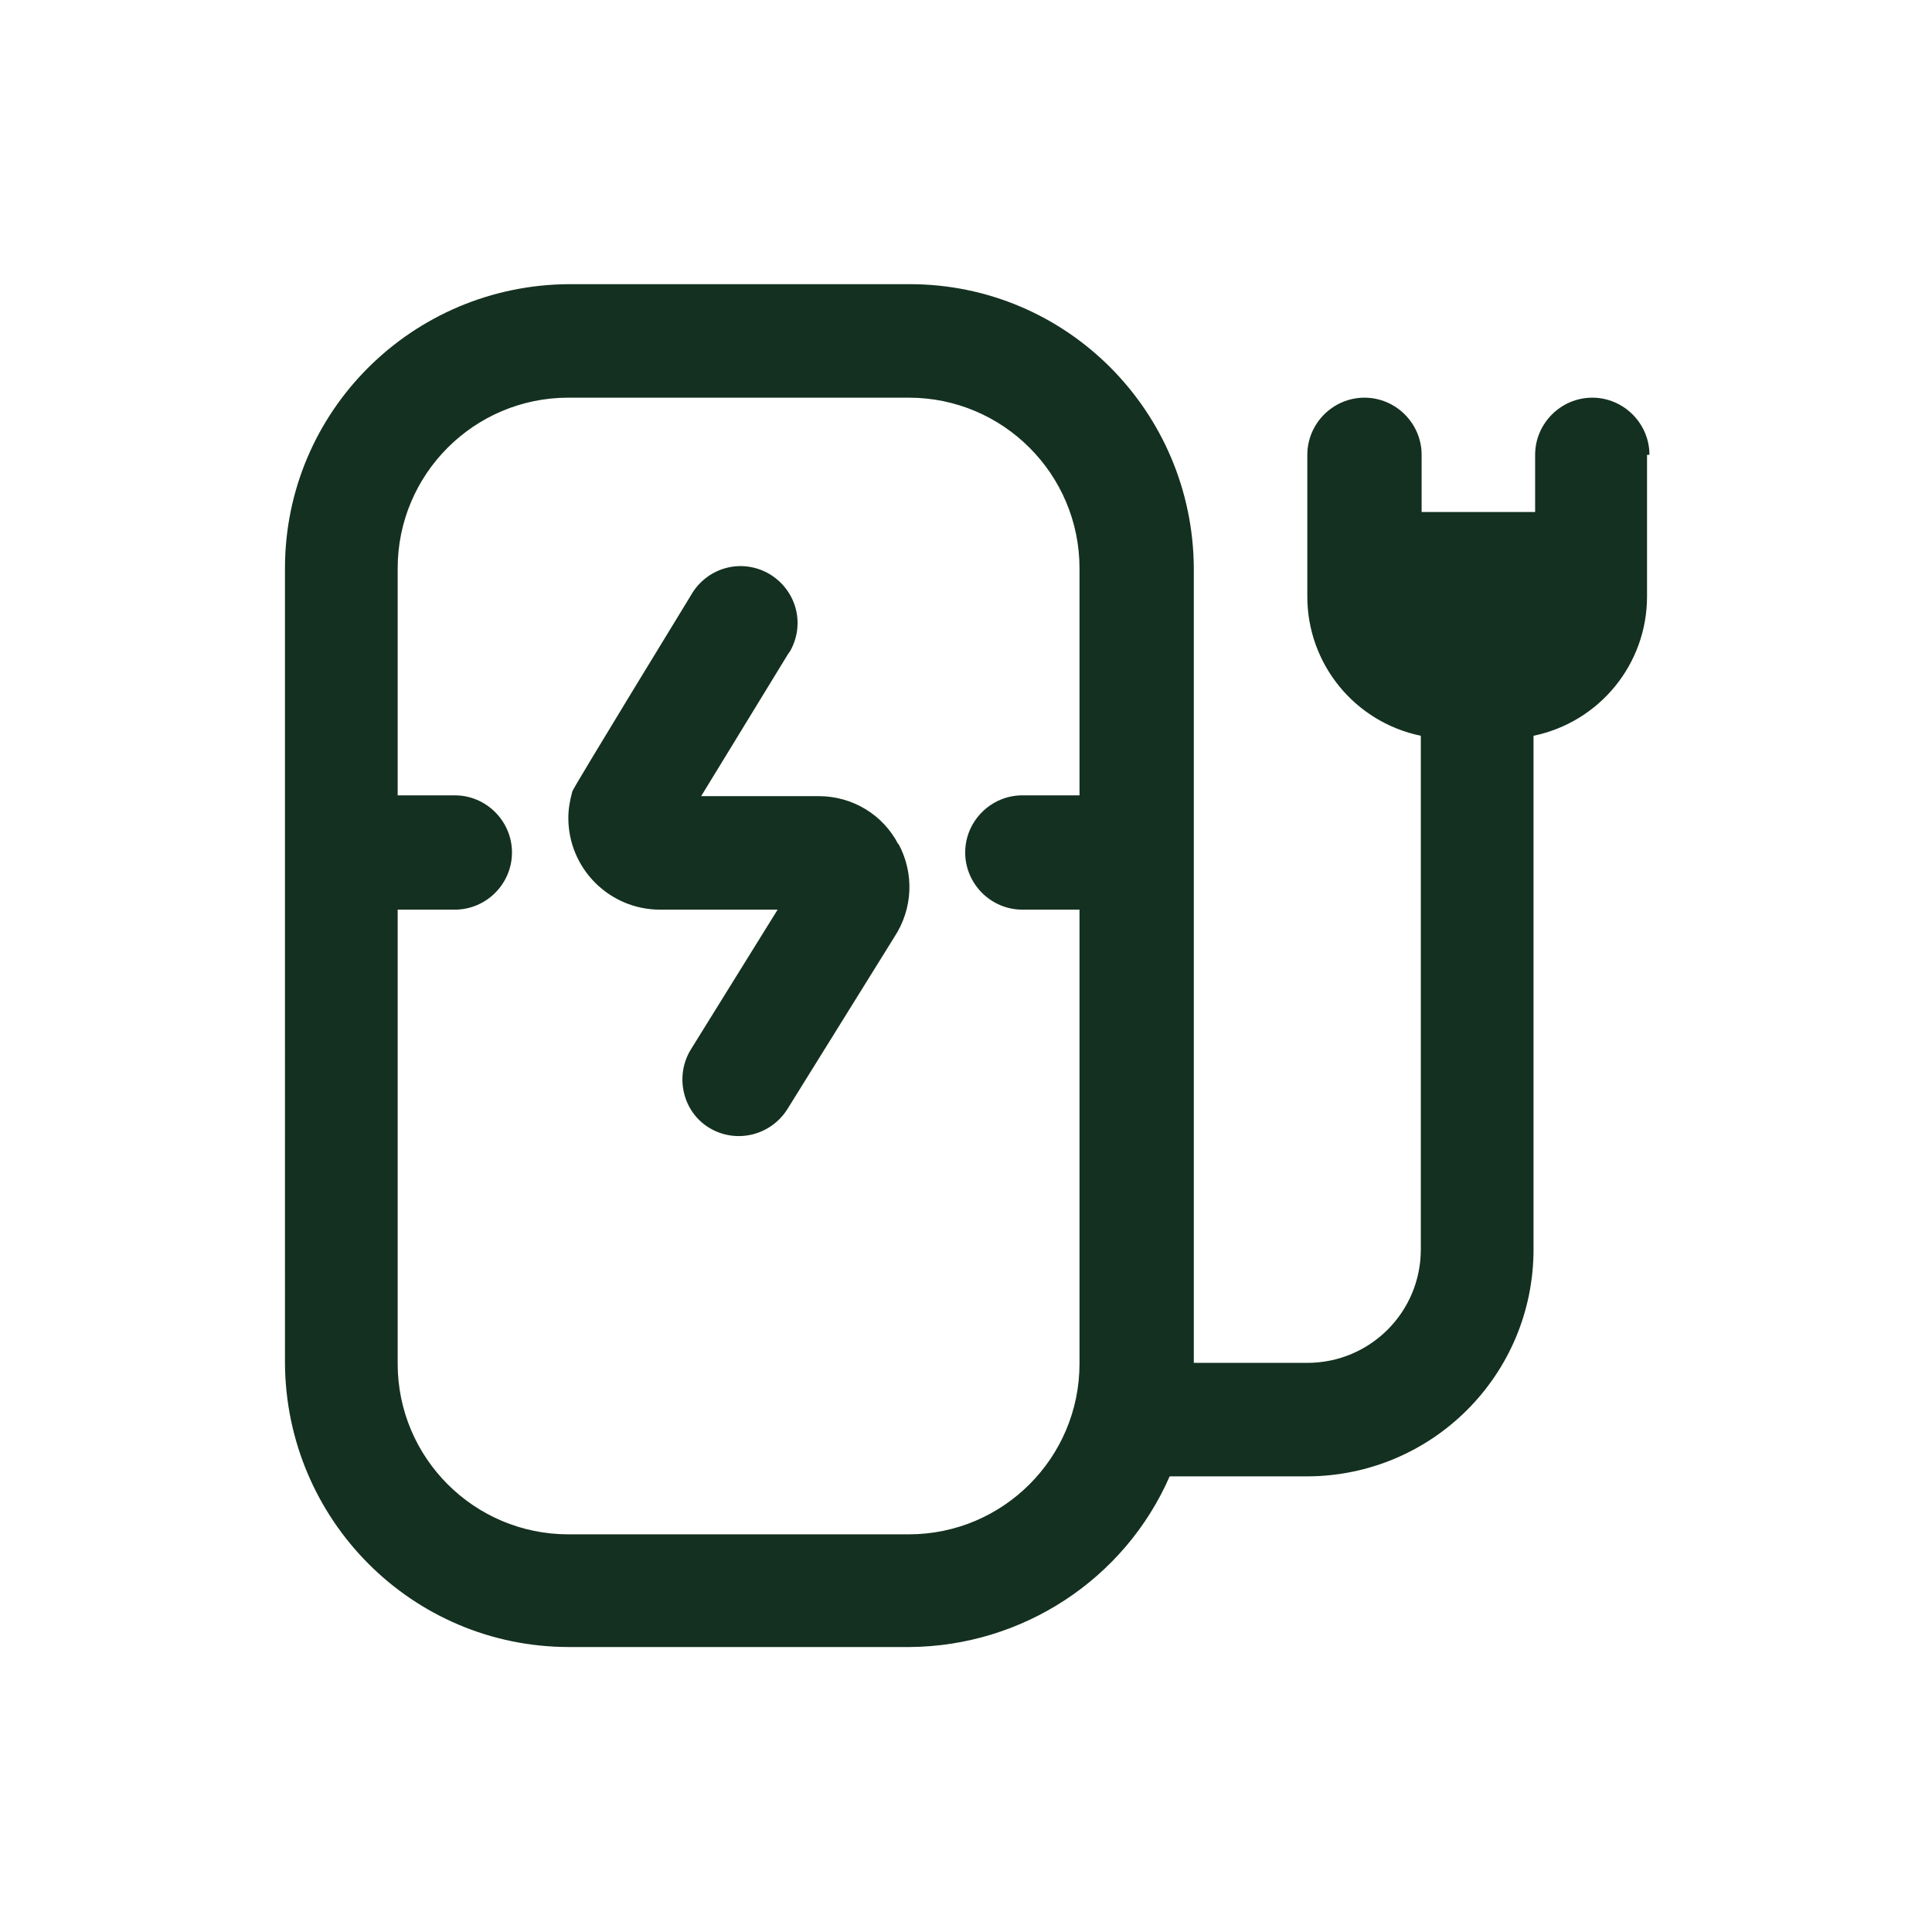 <?xml version="1.0" encoding="UTF-8"?>
<svg id="Layer_1" data-name="Layer 1" xmlns="http://www.w3.org/2000/svg" version="1.1" viewBox="0 0 24 24">
  <defs>
    <style>
      .cls-1 {
        fill: none;
        stroke: #143020;
        stroke-linecap: round;
        stroke-miterlimit: 10;
        stroke-width: 1.5px;
      }

      .cls-2, .cls-3 {
        fill: #143020;
        stroke-width: 0px;
      }

      .cls-4, .cls-3 {
        display: none;
      }
    </style>
  </defs>
  <g class="cls-4">
    <path class="cls-2" d="M4.32,17.64l6.1,3.46c.49.28,1.03.41,1.58.41s1.09-.14,1.58-.41l6.1-3.46c.55-.31.88-.87.88-1.48s-.33-1.17-.88-1.48l-6.1-3.46c-.97-.55-2.18-.55-3.15,0l-6.1,3.46c-.55.31-.88.87-.88,1.48s.33,1.17.88,1.48ZM12.87,19.85c-.53.3-1.22.3-1.75,0l-2.15-1.22,3.92-2.21,3.02,1.7-3.04,1.73h0ZM19.13,16.16c0,.05-.02.16-.16.24l-1.61.91-3.01-1.7,2.05-1.15,2.58,1.46c.14.08.16.18.16.24h0ZM11.13,12.46h0c.27-.15.57-.23.87-.23s.61.07.87.23l2.07,1.18-3.96,2.23-2.94-1.66,3.09-1.75h0ZM5.03,15.92l1.57-.89,2.94,1.66-2,1.13-2.5-1.42c-.14-.08-.16-.18-.16-.24s.02-.16.16-.24h0Z"/>
    <g>
      <path class="cls-1" d="M7.35,2.49s2.2,1.97,0,4.07c0,0-1.69,2.03,0,3.31"/>
      <path class="cls-1" d="M11.84,2.49s2.2,1.97,0,4.07c0,0-1.69,2.03,0,3.31"/>
      <path class="cls-1" d="M16.43,2.49s2.2,1.97,0,4.07c0,0-1.69,2.03,0,3.31"/>
    </g>
  </g>
  <g class="cls-4">
    <path class="cls-2" d="M17.39,11.68v-2.02c0-.3-.24-.54-.54-.54s-.54.24-.54.54v1.28l-2.81-1.89c-.92-.62-2.1-.62-3.02,0l-3.77,2.55c-.74.5-1.19,1.34-1.19,2.24v5c0,1.49,1.21,2.7,2.7,2.7h7.55c1.49,0,2.7-1.21,2.7-2.7v-5c0-.85-.4-1.65-1.08-2.16h0ZM17.39,18.84c0,.89-.73,1.62-1.62,1.62h-7.55c-.89,0-1.62-.73-1.62-1.62v-5c0-.54.27-1.04.71-1.34l3.78-2.55c.28-.19.59-.28.9-.28s.63.09.9.28l3.78,2.55c.45.3.71.8.71,1.34v5h0Z"/>
    <g>
      <path class="cls-1" d="M8.88,2.47s1.47,1.34,0,2.76c0,0-1.13,1.38,0,2.24"/>
      <path class="cls-1" d="M11.89,2.47s1.47,1.34,0,2.76c0,0-1.13,1.38,0,2.24"/>
      <path class="cls-1" d="M14.96,2.47s1.47,1.34,0,2.76c0,0-1.13,1.38,0,2.24"/>
    </g>
  </g>
  <g class="cls-4">
    <path class="cls-2" d="M1.52,12.91c0-.23.09-.45.26-.62l7.14-7.14c1.71-1.71,4.47-1.71,6.18,0l7.14,7.14c.34.35.33.9-.02,1.24-.34.33-.88.33-1.21,0l-7.14-7.14c-1.02-1.02-2.68-1.02-3.71,0l-7.14,7.14c-.34.34-.89.34-1.24,0-.16-.16-.26-.39-.26-.62Z"/>
    <g>
      <path class="cls-1" d="M7.89,11.85s1.94,2.21,0,4.56c0,0-1.49,2.28,0,3.71"/>
      <path class="cls-1" d="M11.86,11.85s1.94,2.21,0,4.56c0,0-1.49,2.28,0,3.71"/>
      <path class="cls-1" d="M15.91,11.85s1.94,2.21,0,4.56c0,0-1.49,2.28,0,3.71"/>
    </g>
  </g>
  <path class="cls-3" d="M17.15,6.48h.74c.41,0,.74-.33.74-.74s-.33-.74-.74-.74h-2.94c-.41,0-.74.33-.74.74s.33.74.74.74h-6.62v-1.47h.74c.41,0,.74-.33.74-.74s-.33-.74-.74-.74h-2.94c-.41,0-.74.33-.74.74s.33.74.74.74h.74v1.47c-2.03,0-3.68,1.65-3.68,3.68v5.15c0,1.46.87,2.78,2.21,3.37v1.05c0,.41.33.74.74.74s.74-.33.74-.74v-.74h10.3v.74c0,.41.33.74.74.74s.74-.33.74-.74v-1.05c1.34-.58,2.21-1.91,2.21-3.37v-5.15c0-2.03-1.65-3.68-3.68-3.68ZM19.36,15.31c0,1.22-.99,2.21-2.21,2.21H6.85c-1.22,0-2.21-.99-2.21-2.21v-5.15c0-1.22.99-2.21,2.21-2.21h10.3c1.22,0,2.21.99,2.21,2.21v5.15ZM8.69,9.43c-1.83,0-3.31,1.48-3.31,3.31s1.48,3.31,3.31,3.31,3.31-1.48,3.31-3.31-1.48-3.31-3.31-3.31ZM8.69,14.57c-1.02,0-1.84-.82-1.84-1.84,0-1.02.82-1.84,1.84-1.84.73,0,1.4.43,1.69,1.1h-1.32c-.41,0-.74.33-.74.74s.33.74.74.74h1.32c-.29.67-.95,1.1-1.68,1.1ZM15.31,9.43c-1.83,0-3.31,1.48-3.31,3.31,0,1.83,1.48,3.31,3.31,3.31.88,0,1.72-.35,2.34-.96h0s0-.02,0-.02c1.29-1.3,1.28-3.39-.02-4.68-.62-.61-1.46-.96-2.33-.96ZM13.47,12.74c0-1.02.81-1.84,1.83-1.85,1.02,0,1.84.81,1.85,1.83,0,.24-.04.47-.13.69l-.93-.93c-.29-.29-.75-.29-1.04,0-.29.29-.29.75,0,1.04l.93.93c-.21.09-.44.13-.67.13-1.02,0-1.84-.82-1.84-1.84Z"/>
  <path class="cls-2" d="M11.16,10.48c.2.37.18.81-.05,1.16l-1.33,2.14c-.21.33-.64.43-.97.23s-.43-.64-.23-.97h0l1.08-1.74h-1.46c-.63,0-1.14-.51-1.14-1.14,0-.11.02-.22.05-.33.02-.06,1.47-2.43,1.47-2.43.19-.34.61-.47.96-.28.34.19.47.61.28.96-.01.02-.03.04-.04.06l-1.07,1.75h1.46c.42,0,.8.23.99.6ZM20.46,5.65v1.76c0,.84-.59,1.56-1.41,1.73v6.38c0,1.56-1.26,2.82-2.82,2.82h-1.7c-.56,1.28-1.83,2.11-3.23,2.12h-4.23c-1.95,0-3.52-1.58-3.53-3.53V7.06c0-1.95,1.58-3.52,3.53-3.53h4.23c1.95,0,3.52,1.58,3.53,3.53v9.87h1.41c.78,0,1.41-.63,1.41-1.41v-6.38c-.82-.17-1.41-.89-1.41-1.73v-1.76c0-.39.32-.71.71-.71s.71.32.71.71v.71h1.41v-.71c0-.39.32-.71.71-.71s.71.32.71.71ZM13.41,16.94v-5.64h-.71c-.39,0-.71-.32-.71-.71s.32-.71.71-.71h.71v-2.82c0-1.17-.95-2.12-2.12-2.12h-4.23c-1.17,0-2.12.95-2.12,2.12v2.82h.71c.39,0,.71.32.71.71s-.32.71-.71.71h-.71v5.64c0,1.17.95,2.12,2.12,2.12h4.23c1.17,0,2.12-.95,2.12-2.12Z"/>
</svg>